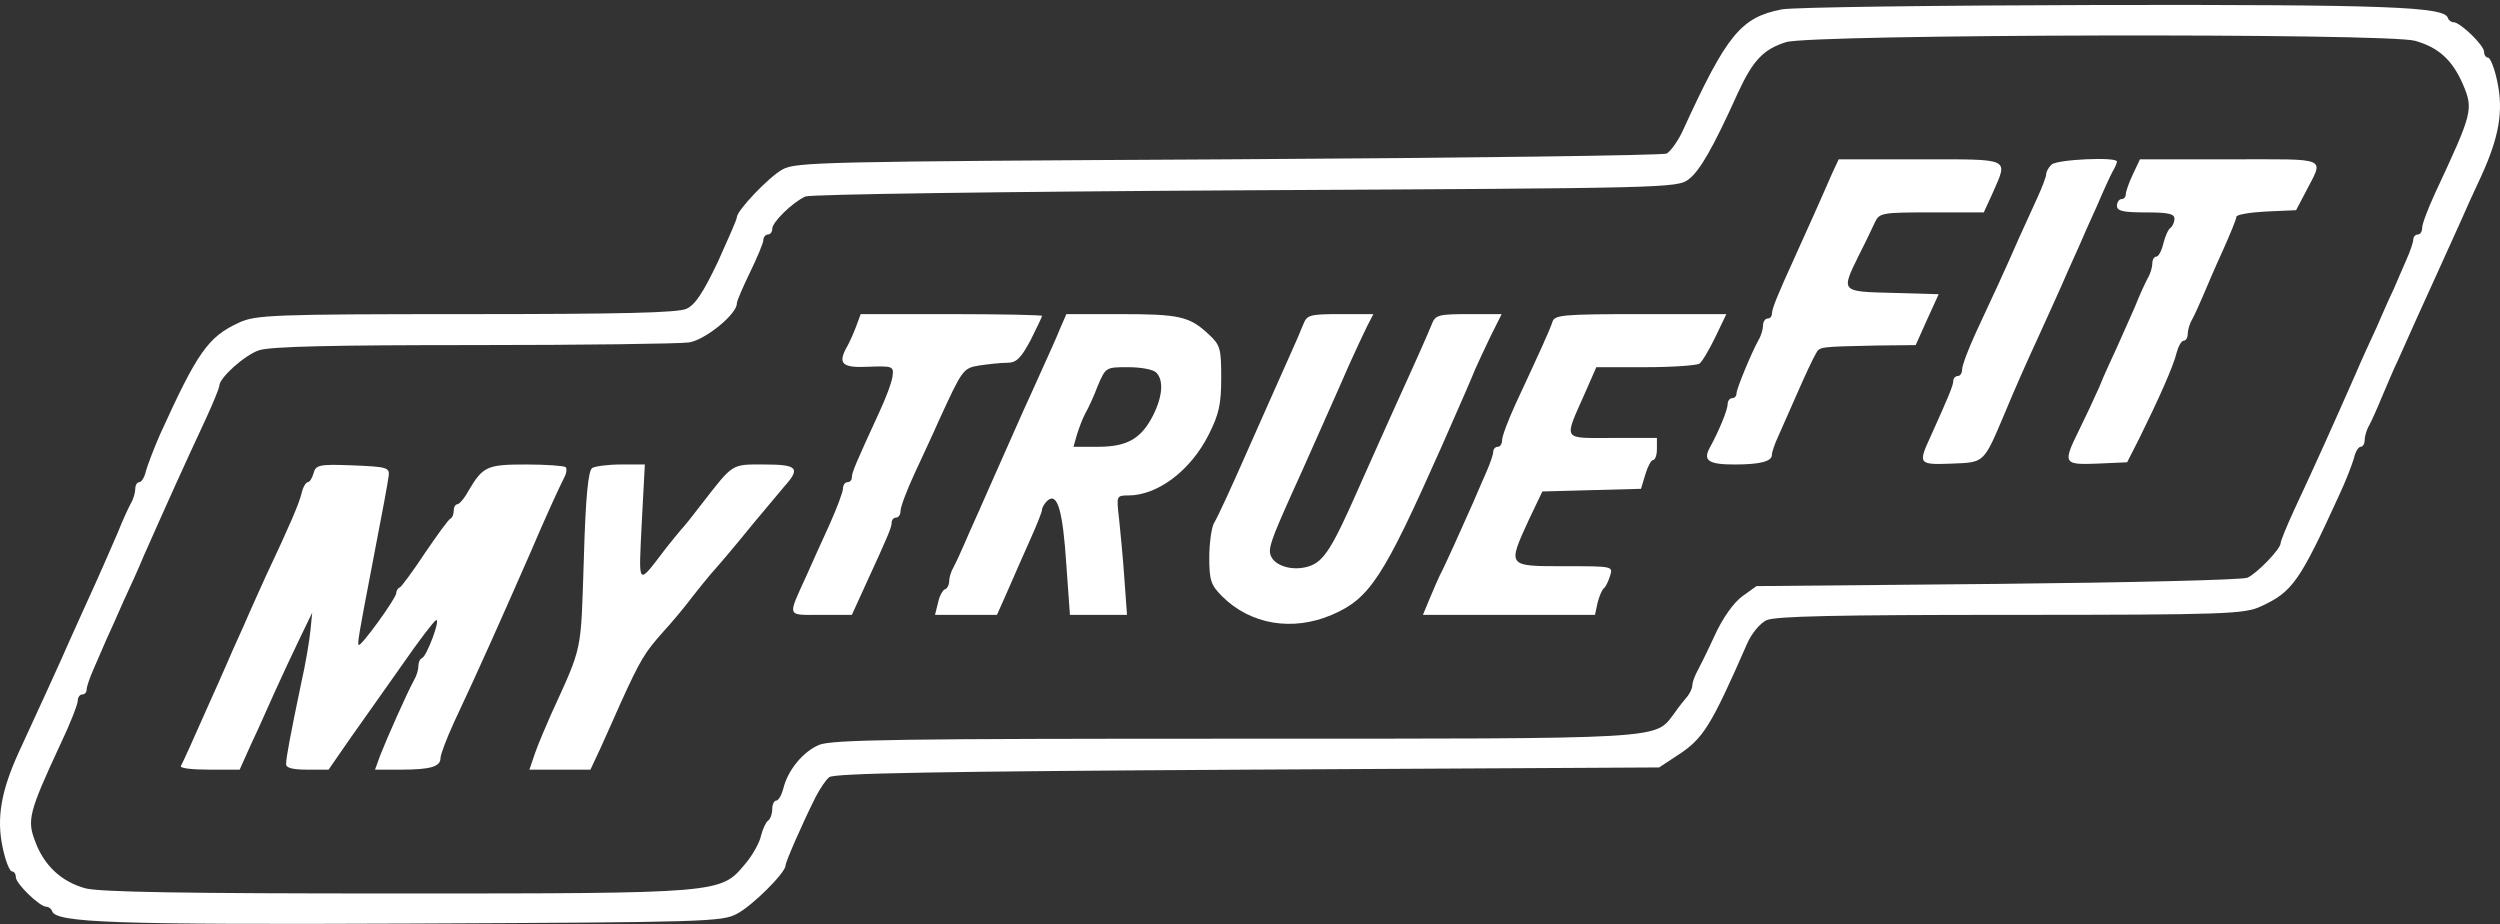 <svg width="468" height="173" viewBox="0 0 468 173" fill="none" xmlns="http://www.w3.org/2000/svg">
<rect x="0" y="0" width="468" height="173" fill="#333333" stroke="none"/>
<path d="M333.525 1.76C325.907 3.251 323.257 6.48 315.142 24.197C314.232 26.267 312.741 28.337 311.996 28.75C311.251 29.082 274.237 29.578 229.853 29.827C153.92 30.241 148.952 30.323 146.468 31.731C143.818 33.221 137.939 39.431 137.939 40.672C137.939 41.086 136.283 44.812 134.378 49.034C131.645 54.747 130.155 57.065 128.499 57.81C126.843 58.555 116.326 58.804 87.179 58.804C51.076 58.804 47.846 58.969 44.782 60.377C38.986 63.026 36.999 65.841 29.96 81.323C28.801 83.972 27.642 87.035 27.311 88.195C27.062 89.354 26.483 90.264 26.069 90.264C25.654 90.264 25.323 90.844 25.323 91.506C25.323 92.169 24.992 93.41 24.495 94.238C24.081 94.984 22.922 97.467 22.011 99.785C20.024 104.339 19.278 106.16 15.387 114.688C13.979 117.834 12.157 121.808 11.495 123.381C10.253 126.196 8.1 130.832 3.463 140.933C0.233 148.053 -0.678 153.103 0.482 158.567C0.978 161.051 1.806 163.121 2.22 163.121C2.635 163.121 2.966 163.617 2.966 164.197C2.966 165.439 7.437 169.744 8.679 169.744C9.093 169.744 9.59 170.075 9.756 170.572C10.501 172.725 21.017 173.138 77.242 172.89C131.894 172.642 135.206 172.559 137.939 171.069C140.837 169.578 147.047 163.369 147.047 162.044C147.047 161.382 150.111 154.345 152.678 149.212C153.506 147.639 154.583 145.983 155.245 145.486C156.073 144.741 176.112 144.41 233.496 144.079L310.588 143.665L313.983 141.429C318.869 138.283 320.276 135.965 327.066 120.483C327.894 118.579 329.468 116.675 330.71 116.095C332.366 115.35 343.71 115.102 376.336 115.102C416.828 115.102 420.14 114.936 423.204 113.529C429.166 110.797 430.49 108.892 437.943 92.582C439.185 89.933 440.344 86.87 440.676 85.711C440.924 84.552 441.504 83.641 441.918 83.641C442.332 83.641 442.663 83.061 442.663 82.399C442.663 81.737 442.994 80.495 443.491 79.667C443.905 78.922 445.064 76.355 445.975 74.12C446.969 71.802 448.211 68.821 448.873 67.497C450.281 64.268 454.752 54.416 456.905 49.697C457.816 47.627 459.472 44.067 460.466 41.831C461.46 39.513 463.281 35.539 464.524 32.89C467.836 25.604 468.664 20.802 467.505 15.338C467.008 12.854 466.18 10.785 465.766 10.785C465.352 10.785 465.02 10.288 465.02 9.708C465.02 8.467 460.549 4.161 459.307 4.161C458.893 4.161 458.396 3.83 458.23 3.334C457.568 1.264 446.969 0.85 393.062 0.933C362.259 1.015 335.513 1.347 333.525 1.76ZM452.103 7.639C456.491 8.881 459.058 11.199 461.046 15.752C463.033 20.471 462.95 20.968 455.829 36.202C454.504 39.099 453.428 41.914 453.428 42.659C453.428 43.322 453.096 43.901 452.6 43.901C452.186 43.901 451.771 44.315 451.771 44.812C451.771 45.309 451.192 47.047 450.447 48.703C449.701 50.442 448.625 52.843 448.045 54.25C447.383 55.575 445.975 58.804 444.899 61.287C443.739 63.771 442 67.58 441.09 69.732C436.535 80.081 433.554 86.704 429.497 95.397C428.089 98.461 426.93 101.276 426.93 101.69C426.93 102.766 422.541 107.319 420.719 108.147C419.809 108.561 398.776 109.058 373.934 109.306L328.805 109.72L326.156 111.625C324.582 112.784 322.512 115.599 320.939 119.076C319.531 122.139 317.958 125.285 317.544 126.03C317.13 126.858 316.799 127.852 316.799 128.348C316.799 128.845 316.384 129.673 315.97 130.253C315.474 130.832 314.314 132.24 313.404 133.564C309.677 138.449 312.741 138.283 230.929 138.283C168.991 138.283 155.659 138.449 153.34 139.442C150.36 140.684 147.461 144.162 146.633 147.639C146.302 148.881 145.722 149.874 145.308 149.874C144.894 149.874 144.563 150.619 144.563 151.447C144.563 152.358 144.232 153.269 143.818 153.6C143.404 153.848 142.824 155.09 142.493 156.332C142.245 157.656 140.92 160.057 139.512 161.713C134.875 167.26 135.289 167.26 73.93 167.26C34.763 167.26 18.368 167.012 15.883 166.267C11.495 165.025 8.265 162.044 6.609 157.574C5.036 153.517 5.367 152.109 11.329 139.277C13.151 135.468 14.559 131.826 14.559 131.163C14.559 130.501 14.973 130.004 15.387 130.004C15.883 130.004 16.215 129.59 16.215 129.093C16.215 128.597 16.794 126.858 17.54 125.202C18.285 123.464 19.361 120.98 19.941 119.655C20.603 118.248 22.011 115.102 23.087 112.618C24.247 110.134 25.986 106.326 26.896 104.091C31.451 93.824 34.432 87.201 38.489 78.508C39.897 75.445 41.056 72.63 41.056 72.216C41.056 70.726 45.776 66.503 48.426 65.593C50.413 64.847 62.503 64.599 88.587 64.599C109.122 64.599 127.34 64.351 128.996 64.102C132.059 63.606 137.939 58.804 137.939 56.817C137.939 56.32 139.098 53.671 140.423 50.938C141.748 48.206 142.907 45.474 142.907 44.895C142.907 44.398 143.321 43.901 143.735 43.901C144.232 43.901 144.563 43.404 144.563 42.825C144.563 41.583 148.372 37.858 150.774 36.781C151.684 36.367 188.367 35.87 233.165 35.622C312.244 35.208 313.983 35.208 316.136 33.552C318.206 31.979 320.69 27.674 325.327 17.408C328.143 11.281 330.13 9.212 334.353 7.887C339.156 6.397 446.886 6.148 452.103 7.639Z" fill="white"/>
<path d="M342.965 32.477C342.302 33.967 340.812 37.444 339.57 40.176C338.328 42.908 336.671 46.634 335.843 48.455C332.78 55.161 331.703 57.811 331.703 58.721C331.703 59.218 331.372 59.632 330.875 59.632C330.461 59.632 330.047 60.212 330.047 60.874C330.047 61.536 329.716 62.778 329.219 63.606C327.811 66.172 325.079 72.796 325.079 73.624C325.079 74.121 324.747 74.534 324.251 74.534C323.837 74.534 323.423 75.031 323.423 75.611C323.423 76.687 321.849 80.578 320.028 83.89C318.785 86.208 319.862 86.953 324.665 86.953C329.55 86.953 331.703 86.374 331.703 85.132C331.703 84.635 332.2 83.145 332.862 81.737C333.525 80.247 335.181 76.439 336.589 73.293C337.996 70.064 339.487 66.918 339.901 66.255C340.646 64.848 340.563 64.931 351.162 64.682L358.615 64.6L360.768 59.798L362.921 55.078L354.309 54.83C344.538 54.582 344.621 54.664 347.933 47.876C349.175 45.475 350.5 42.66 350.997 41.584C351.825 39.845 352.322 39.762 361.596 39.762H371.367L373.106 35.954C375.921 29.496 376.584 29.827 359.443 29.827H344.207L342.965 32.477Z" fill="white"/>
<path d="M384.037 30.82C383.457 31.4 383.043 32.145 383.043 32.642C383.043 33.056 382.298 35.042 381.387 37.029C380.476 39.017 378.985 42.328 377.992 44.481C375.508 50.193 372.858 55.906 369.877 62.281C368.469 65.344 367.31 68.407 367.31 69.153C367.31 69.815 366.979 70.394 366.482 70.394C366.068 70.394 365.654 70.808 365.654 71.305C365.654 72.133 364.826 74.12 361.431 81.654C359.029 86.87 359.112 87.035 365.405 86.787C371.533 86.539 371.285 86.787 375.259 77.432C377.247 72.63 379.234 68.159 381.635 62.943C382.795 60.459 384.699 56.154 385.941 53.422C387.1 50.69 388.674 47.296 389.253 45.971C389.833 44.563 391.323 41.252 392.566 38.52C393.725 35.788 395.05 32.89 395.464 32.145C395.961 31.317 396.292 30.489 396.292 30.241C396.292 29.33 385.03 29.827 384.037 30.82Z" fill="white"/>
<path d="M399.273 32.642C398.528 34.215 397.948 35.871 397.948 36.368C397.948 36.864 397.617 37.278 397.12 37.278C396.706 37.278 396.292 37.858 396.292 38.52C396.292 39.514 397.452 39.762 401.675 39.762C405.815 39.762 407.057 40.011 407.057 40.921C407.057 41.584 406.726 42.329 406.312 42.66C405.898 42.908 405.318 44.233 404.987 45.557C404.656 46.965 404.076 48.041 403.662 48.041C403.248 48.041 402.917 48.621 402.917 49.283C402.917 49.945 402.586 51.187 402.089 52.015C401.675 52.76 400.515 55.244 399.605 57.562C398.611 59.798 397.12 63.192 396.292 65.013C395.464 66.835 393.891 70.147 392.98 72.465C391.986 74.7 390.247 78.426 389.171 80.578C386.107 86.787 386.273 87.036 392.649 86.787L398.197 86.539L400.515 81.986C404.076 74.783 406.891 68.491 407.471 66.007C407.802 64.765 408.382 63.772 408.796 63.772C409.21 63.772 409.541 63.192 409.541 62.53C409.541 61.867 409.872 60.626 410.369 59.798C410.783 59.053 411.694 57.066 412.357 55.492C413.019 53.919 414.675 50.028 416.083 46.965C417.49 43.819 418.65 41.004 418.65 40.59C418.65 40.176 421.134 39.762 424.198 39.596L429.829 39.348L431.567 36.036C435.045 29.248 436.37 29.827 417.49 29.827H400.598L399.273 32.642Z" fill="white"/>
<path d="M160.296 61.039C159.799 62.364 159.054 64.02 158.64 64.765C156.736 68.077 157.564 68.905 162.615 68.656C167.086 68.491 167.335 68.573 167.086 70.395C167.003 71.388 165.844 74.534 164.519 77.349C160.213 86.705 159.468 88.443 159.468 89.354C159.468 89.851 159.137 90.265 158.64 90.265C158.226 90.265 157.812 90.761 157.812 91.424C157.812 92.086 156.653 95.149 155.245 98.296C153.837 101.359 151.933 105.581 151.022 107.651C147.379 115.682 147.13 115.102 153.672 115.102H159.468L162.035 109.472C166.341 100.117 166.921 98.709 166.921 97.799C166.921 97.302 167.335 96.888 167.749 96.888C168.245 96.888 168.577 96.308 168.577 95.646C168.577 94.901 169.736 91.838 171.144 88.775C172.551 85.711 174.704 81.158 175.781 78.674C180.169 69.153 180.252 68.905 183.399 68.408C185.055 68.159 187.374 67.911 188.533 67.911C190.272 67.911 191.1 67.083 192.922 63.689C194.081 61.371 195.074 59.301 195.074 59.135C195.074 58.97 187.456 58.804 178.099 58.804H161.124L160.296 61.039Z" fill="white"/>
<path d="M198.469 61.453C197.889 62.943 196.316 66.42 195.074 69.152C193.832 71.885 192.259 75.445 191.513 77.018C188.946 82.813 185.8 89.933 184.723 92.334C184.144 93.659 182.653 97.053 181.411 99.785C180.252 102.517 178.927 105.415 178.513 106.16C178.016 106.988 177.685 108.147 177.685 108.809C177.685 109.472 177.354 110.134 176.94 110.3C176.526 110.382 175.863 111.542 175.615 112.783L175.035 115.102H180.832H186.628L188.036 111.955C188.781 110.3 189.692 108.147 190.106 107.236C190.52 106.326 191.762 103.428 192.921 100.861C194.08 98.295 195.074 95.811 195.074 95.397C195.074 94.983 195.571 94.155 196.151 93.659C197.972 92.168 198.966 95.646 199.628 105.829L200.291 115.102H205.59H210.973L210.476 108.23C210.227 104.504 209.731 99.454 209.482 97.053C208.985 92.831 208.985 92.748 211.221 92.748C216.686 92.748 222.897 88.112 226.292 81.323C228.196 77.514 228.61 75.693 228.61 70.725C228.61 65.178 228.445 64.599 226.209 62.529C222.648 59.217 220.744 58.803 209.731 58.803H199.628L198.469 61.453ZM216.438 69.732C217.846 71.139 217.68 74.12 215.858 77.763C213.623 82.151 210.973 83.641 205.508 83.641H200.953L201.616 81.323C202.03 79.998 202.692 78.259 203.189 77.349C203.686 76.521 204.762 74.203 205.508 72.216C206.998 68.738 206.998 68.738 211.221 68.738C213.54 68.738 215.858 69.152 216.438 69.732Z" fill="white"/>
<path d="M244.013 60.625C243.599 61.701 242.274 64.764 241.032 67.496C237.802 74.699 236.891 76.852 234.407 82.399C230.432 91.423 228.114 96.473 227.203 98.046C226.789 98.874 226.375 101.772 226.375 104.421C226.375 108.644 226.706 109.554 228.776 111.624C234.076 116.923 241.942 118.248 249.312 115.101C256.433 112.038 258.918 108.23 269.848 83.641C273.243 75.941 275.561 70.642 276.141 69.152C276.555 68.242 277.797 65.51 278.956 63.108L281.109 58.803H274.899C269.268 58.803 268.689 58.969 268.026 60.708C267.281 62.529 265.956 65.592 261.319 75.776C259 80.909 258.089 82.978 254.28 91.506C249.395 102.6 247.822 105.084 245.089 105.994C242.108 106.988 238.63 105.994 237.885 104.007C237.388 102.683 237.885 101.193 241.86 92.334C242.936 90.016 244.509 86.456 245.503 84.22C246.497 82.068 247.904 78.756 248.815 76.769C249.643 74.865 251.382 71.056 252.542 68.324C253.784 65.592 255.274 62.363 255.937 61.039L257.096 58.803H250.885C245.255 58.803 244.675 58.969 244.013 60.625Z" fill="white"/>
<path d="M290.632 60.211C290.135 61.784 288.148 66.089 283.759 75.527C282.352 78.591 281.192 81.654 281.192 82.399C281.192 83.061 280.861 83.641 280.364 83.641C279.95 83.641 279.536 84.055 279.536 84.552C279.536 85.048 278.957 86.787 278.211 88.443C277.466 90.181 276.39 92.582 275.81 93.99C273.657 98.874 270.262 106.408 269.517 107.733C269.186 108.478 268.275 110.465 267.612 112.121L266.37 115.102H282.434H298.581L299.078 112.783C299.41 111.542 299.906 110.382 300.238 110.134C300.569 109.886 301.066 108.892 301.397 107.816C301.976 105.995 301.976 105.995 292.868 105.995C282.103 105.995 282.186 106.077 286.161 97.384L288.728 92.003L297.919 91.754L307.193 91.506L308.021 88.774C308.435 87.367 309.098 86.125 309.429 86.125C309.843 86.125 310.174 85.214 310.174 84.055V81.985H301.811C292.288 81.985 292.702 82.647 296.76 73.457L298.83 68.738H308.021C313.072 68.738 317.627 68.407 318.124 68.076C318.62 67.745 319.945 65.51 321.105 63.109L323.175 58.803H307.11C292.537 58.803 291.046 58.969 290.632 60.211Z" fill="white"/>
<path d="M58.694 88.608C58.446 89.519 57.949 90.264 57.618 90.264C57.287 90.264 56.707 91.174 56.459 92.334C55.962 94.321 54.389 98.046 49.669 108.064C48.675 110.299 46.77 114.439 45.611 117.171C44.369 119.903 42.879 123.215 42.299 124.622C41.719 125.947 40.229 129.341 38.987 132.073C36.171 138.448 34.267 142.671 33.853 143.416C33.687 143.83 36.089 144.078 39.235 144.078H44.866L47.019 139.276C48.261 136.71 50.166 132.322 51.408 129.59C52.65 126.858 54.72 122.387 56.045 119.655L58.446 114.687L58.115 117.999C57.949 119.82 57.204 124.291 56.376 127.934C54.389 137.455 53.56 141.843 53.56 143.002C53.478 143.747 54.803 144.078 57.452 144.078H61.51L65.402 138.448C67.555 135.385 71.943 129.176 75.173 124.622C78.319 120.069 81.218 116.26 81.632 116.095C82.542 115.764 79.893 122.884 78.982 123.215C78.568 123.38 78.319 124.043 78.319 124.705C78.319 125.367 77.988 126.526 77.491 127.354C76.249 129.59 72.357 138.366 71.198 141.346L70.204 144.078H75.007C80.638 144.078 82.46 143.499 82.46 141.926C82.46 141.263 83.619 138.2 85.027 135.137C89.746 125.119 93.887 115.764 99.269 103.51C102.002 97.053 104.983 90.595 105.645 89.353C106.059 88.608 106.142 87.697 105.894 87.449C105.562 87.201 102.25 86.952 98.524 86.952C91.154 86.952 90.409 87.283 87.676 91.92C86.931 93.327 85.938 94.403 85.606 94.403C85.275 94.403 84.944 94.9 84.944 95.562C84.944 96.225 84.695 96.887 84.364 97.053C83.95 97.218 81.88 100.116 79.561 103.51C77.326 106.905 75.173 109.803 74.841 109.968C74.427 110.134 74.179 110.63 74.179 111.044C74.179 111.955 67.555 121.145 67.141 120.731C66.892 120.483 67.141 118.91 69.625 105.994C71.943 93.989 72.523 90.76 72.771 89.022C72.937 87.532 72.357 87.366 66.064 87.118C59.688 86.869 59.108 87.035 58.694 88.608Z" fill="white"/>
<path d="M110.861 87.615C110.116 88.111 109.619 92.996 109.288 104.835C108.708 122.47 109.122 120.648 103.16 133.729C102.166 135.965 100.759 139.276 100.179 140.932L99.103 144.078H104.816H110.53L112.351 140.187C113.345 137.952 115.084 134.143 116.16 131.659C119.887 123.463 120.715 122.138 124.027 118.413C125.849 116.426 128.333 113.445 129.492 111.872C130.734 110.299 132.308 108.312 132.97 107.567C135.454 104.752 137.607 102.186 141.251 97.715C143.321 95.231 145.805 92.251 146.799 91.092C149.945 87.615 149.283 86.952 143.072 86.952C136.862 86.952 137.359 86.621 131.314 94.403C129.741 96.473 128.084 98.543 127.588 99.04C127.174 99.536 125.849 101.109 124.689 102.6C119.224 109.72 119.555 110.134 120.135 97.881L120.715 86.952H116.243C113.842 86.952 111.358 87.283 110.861 87.615Z" fill="white"/>
</svg>

